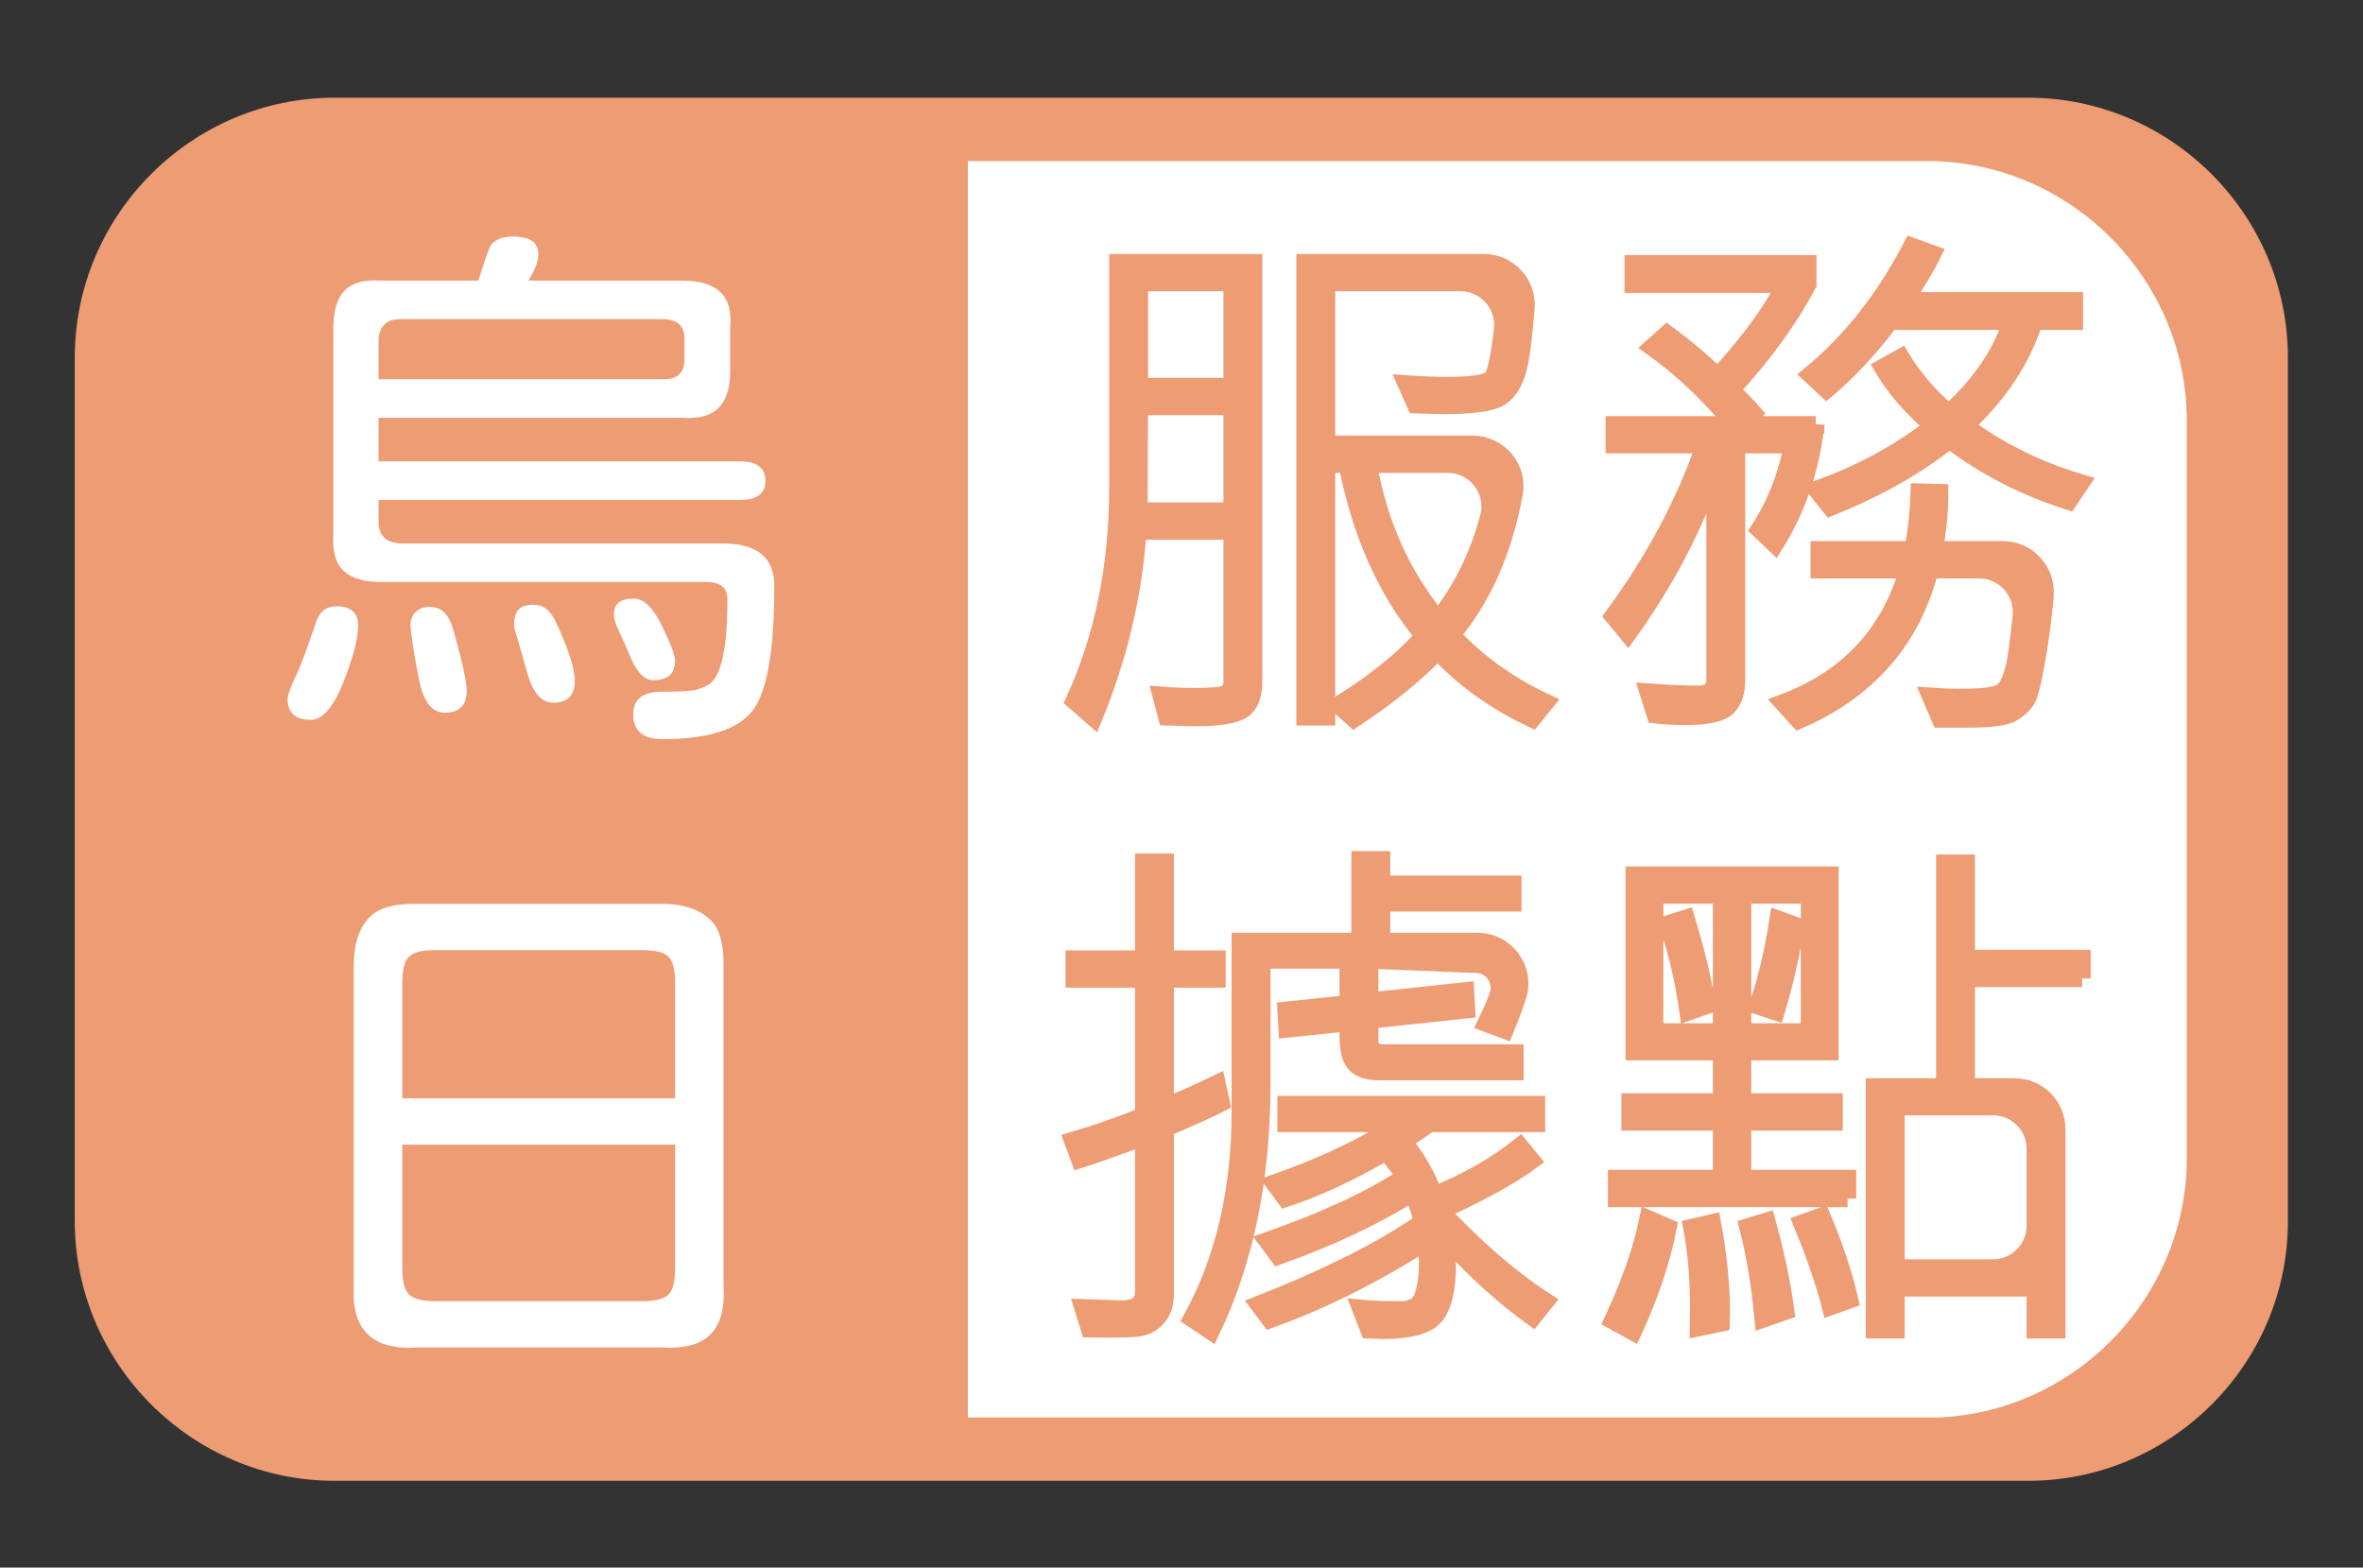 <?xml version="1.0" encoding="utf-8"?>
<!-- Generator: Adobe Illustrator 16.0.0, SVG Export Plug-In . SVG Version: 6.00 Build 0)  -->
<!DOCTYPE svg PUBLIC "-//W3C//DTD SVG 1.1//EN" "http://www.w3.org/Graphics/SVG/1.1/DTD/svg11.dtd">
<svg version="1.1" xmlns="http://www.w3.org/2000/svg" xmlns:xlink="http://www.w3.org/1999/xlink" x="0px" y="0px"
	 width="136.668px" height="90.668px" viewBox="4795.307 3579.682 136.668 90.668"
	 enable-background="new 4795.307 3579.682 136.668 90.668" xml:space="preserve">
<rect x="4795.307" y="3579.682" width="136.668" height="90.668" fill="#333333" stroke="none"/>
<g id="圖層_2" display="none">
</g>
<g id="圖層_1">
</g>
<g id="圖層_4">
</g>
<g id="圖層_3">
	<g>
		<g>
			<path fill="#ED9C74" d="M4912.602,3665.332h-97.941c-8.262,0-15.029-6.768-15.029-15.029v-49.939
				c0-8.264,6.768-15.031,15.029-15.031h97.941c8.262,0,15.029,6.768,15.029,15.031v49.939
				C4927.646,3658.564,4920.879,3665.332,4912.602,3665.332z"/>
			<g>
				<g>
					<g>
						<defs>
							<rect id="SVGID_277_" x="4851.287" y="3588.979" width="70.496" height="72.691"/>
						</defs>
						<clipPath id="SVGID_2_">
							<use xlink:href="#SVGID_277_"  overflow="visible"/>
						</clipPath>
						<path clip-path="url(#SVGID_2_)" fill="#FFFFFF" d="M4906.754,3661.686h-86.23c-8.262,0-15.029-6.768-15.029-15.031v-42.629
							c0-8.262,6.768-15.029,15.029-15.029h86.23c8.262,0,15.029,6.768,15.029,15.029v42.629
							C4921.783,3654.918,4915.016,3661.686,4906.754,3661.686z"/>
					</g>
				</g>
			</g>
			<g>
				<path fill="#ED9C74" stroke="#ED9C74" stroke-miterlimit="10" d="M4867.814,3619.09c0,0.861-0.238,1.428-0.715,1.697
					s-1.381,0.404-2.709,0.404l-1.598-0.047l-0.336-1.248c0.619,0.051,1.273,0.076,1.963,0.076c0.984,0,1.588-0.059,1.813-0.176
					c0.223-0.115,0.334-0.352,0.334-0.707v-8.691h-5.449c-0.244,3.652-1.096,7.256-2.557,10.807l-1.125-0.988
					c1.684-3.664,2.525-7.789,2.525-12.377v-12.969h7.854V3619.09z M4866.566,3609.24v-6.043h-5.357l-0.031,6.043H4866.566z
					 M4866.566,3602.041v-6.014h-5.357v6.014H4866.566z M4884.709,3620.309l-0.775,0.959c-2.143-1.006-3.969-2.314-5.48-3.928
					c-1.268,1.33-2.881,2.639-4.84,3.928l-0.896-0.809c2.078-1.287,3.729-2.617,4.945-3.986c-2.162-2.578-3.643-5.893-4.443-9.941
					h-1.188v14.613h-1.248v-26.273h10.346c1.428,0,2.553,1.225,2.436,2.646c-0.141,1.703-0.289,2.854-0.445,3.451
					c-0.229,0.867-0.598,1.445-1.104,1.734c-0.508,0.289-1.594,0.434-3.258,0.434l-1.582-0.045l-0.533-1.203
					c0.893,0.061,1.68,0.092,2.359,0.092c1.289,0,2.123-0.109,2.504-0.328c0.266-0.152,0.5-1.123,0.699-2.912
					c0.162-1.445-0.975-2.713-2.43-2.713h-7.744v9.348h8.438c1.51,0,2.686,1.359,2.412,2.844c-0.611,3.324-1.818,6.055-3.621,8.191
					C4880.793,3618.035,4882.607,3619.334,4884.709,3620.309z M4879.037,3606.531h-4.586c0.588,3.43,1.932,6.424,4.033,8.98
					c1.352-1.705,2.326-3.678,2.922-5.916C4881.818,3608.049,4880.637,3606.531,4879.037,3606.531z"/>
				<path fill="#ED9C74" stroke="#ED9C74" stroke-miterlimit="10" d="M4900.324,3604.248c-0.283,2.559-1.07,4.865-2.357,6.926
					l-0.914-0.867c0.943-1.451,1.588-3.084,1.932-4.902h-3.24v13.625c0,0.68-0.176,1.197-0.525,1.553s-1.145,0.533-2.383,0.533
					c-0.68,0-1.277-0.031-1.795-0.092l-0.412-1.311c1.146,0.082,2.127,0.123,2.938,0.123c0.619,0,0.93-0.289,0.93-0.867v-12.254
					c-1.178,3.398-2.857,6.611-5.037,9.635l-0.854-1.035c2.363-3.217,4.129-6.52,5.297-9.91h-5.236v-1.156h6.955
					c-1.521-1.816-3.109-3.313-4.764-4.49l0.867-0.777c1.057,0.783,2.035,1.605,2.938,2.467c1.838-2.02,3.137-3.795,3.896-5.328
					h-8.797v-1.188h10.107v1.188c-1.086,2.041-2.563,4.074-4.43,6.105c0.619,0.617,1.045,1.064,1.279,1.338l-0.746,0.686H4900.324z
					 M4911.146,3611.479c1.436,0,2.559,1.234,2.438,2.666c-0.086,1.023-0.203,2.004-0.354,2.943
					c-0.273,1.73-0.512,2.756-0.715,3.074c-0.203,0.32-0.496,0.584-0.883,0.793c-0.385,0.207-1.227,0.313-2.525,0.313h-1.584
					l-0.563-1.311c0.568,0.041,1.172,0.063,1.811,0.063c1.27,0,2.051-0.111,2.344-0.328c0.295-0.219,0.531-0.719,0.709-1.5
					c0.113-0.504,0.242-1.457,0.385-2.855c0.146-1.441-0.982-2.699-2.432-2.699h-2.846c-1.057,4.068-3.588,6.971-7.596,8.705
					l-0.914-1.004c3.734-1.391,6.145-3.957,7.23-7.701h-5.129v-1.158h5.418c0.213-1.055,0.334-2.166,0.365-3.334l1.188,0.031
					c0,1.025-0.102,2.127-0.305,3.303H4911.146z M4915.666,3607.611l-0.715,1.066c-2.547-0.811-4.846-1.994-6.895-3.547
					c-1.877,1.502-4.17,2.801-6.879,3.896l-0.822-1.035c2.496-0.873,4.754-2.09,6.773-3.652c-1.27-1.096-2.248-2.229-2.938-3.395
					l1.064-0.594c0.73,1.207,1.654,2.277,2.771,3.211c1.805-1.633,3.012-3.398,3.621-5.297h-7.016
					c-1.188,1.574-2.416,2.893-3.684,3.959l-0.93-0.869c2.314-1.896,4.268-4.373,5.861-7.428l1.217,0.441
					c-0.324,0.67-0.867,1.572-1.629,2.709h9.818v1.188h-2.33c-0.689,2.191-2.02,4.207-3.988,6.043
					C4910.938,3605.771,4913.17,3606.871,4915.666,3607.611z"/>
				<path fill="#ED9C74" stroke="#ED9C74" stroke-miterlimit="10" d="M4865.943,3643.477c-0.619,0.326-1.701,0.813-3.242,1.463
					v9.604c0,0.57-0.164,1.031-0.488,1.387s-0.748,0.547-1.27,0.578c-0.523,0.029-1.018,0.045-1.484,0.045l-1.143-0.016
					l-0.379-1.217l2.236,0.076c0.854,0,1.279-0.324,1.279-0.975v-8.98c-1.543,0.578-2.775,1.014-3.699,1.309l-0.41-1.096
					c1.287-0.375,2.658-0.852,4.109-1.432v-7.914h-4.018v-1.158h4.018v-5.602h1.248v5.602h2.998v1.158h-2.998v7.383
					c1.033-0.428,2.033-0.873,2.998-1.34L4865.943,3643.477z M4883.08,3637.322c-0.211,0.635-0.455,1.285-0.73,1.953l-1.096-0.41
					c0.283-0.584,0.502-1.092,0.682-1.592c0.309-0.861-0.297-1.773-1.209-1.811l-6.199-0.252v2.375l5.539-0.594l0.061,1.096
					l-5.6,0.596v1.172c0,0.486,0.258,0.73,0.775,0.73h7.625v1.08h-7.822c-0.66,0-1.129-0.145-1.408-0.434s-0.418-0.82-0.418-1.592
					v-0.807l-3.531,0.365l-0.061-1.08l3.592-0.381v-2.527h-4.992v7.17c0,5.48-0.98,10.25-2.938,14.309l-1.111-0.746
					c1.867-3.408,2.801-7.406,2.801-11.994v-9.818h6.924v-4.719h1.25v1.416h7.594v1.08h-7.594v2.223h5.537
					C4882.408,3634.131,4883.605,3635.75,4883.08,3637.322z M4884.709,3654.955l-0.746,0.928c-1.744-1.248-3.459-2.814-5.145-4.703
					c0.133,0.527,0.197,1.08,0.197,1.66c0,1.369-0.223,2.344-0.67,2.922c-0.445,0.578-1.471,0.867-3.072,0.867l-0.793-0.029
					l-0.486-1.248c0.619,0.061,1.395,0.09,2.328,0.09c0.67,0,1.096-0.258,1.279-0.775c0.182-0.518,0.273-1.158,0.273-1.918
					c0-0.406-0.025-0.828-0.076-1.264c-2.973,1.908-5.986,3.416-9.041,4.521l-0.654-0.869c3.998-1.572,7.154-3.16,9.467-4.764
					c-0.121-0.568-0.309-1.131-0.563-1.689c-2.242,1.391-4.83,2.607-7.762,3.652l-0.654-0.883c3.398-1.197,6.051-2.43,7.959-3.699
					c-0.283-0.477-0.648-0.959-1.096-1.445c-2.08,1.209-4.014,2.105-5.799,2.695l-0.654-0.883c2.84-0.996,5.262-2.146,7.26-3.457
					h-6.574v-1.096h14.488v1.096h-6.195c-0.365,0.285-0.877,0.625-1.535,1.021c0.781,0.934,1.385,1.973,1.811,3.119
					c1.906-0.77,3.561-1.715,4.961-2.83l0.686,0.836c-1.217,0.895-2.973,1.863-5.266,2.908
					C4880.656,3651.891,4882.68,3653.637,4884.709,3654.955z"/>
				<path fill="#ED9C74" stroke="#ED9C74" stroke-miterlimit="10" d="M4891.787,3650.678c-0.377,1.918-1.051,3.932-2.025,6.043
					l-1.188-0.654c0.994-2.121,1.68-4.086,2.055-5.891L4891.787,3650.678z M4902.166,3649.004h-13.363v-1.158h6.074v-3.271h-5.297
					v-1.158h5.297v-2.906h-5.053v-10.215h11.322v10.215h-5.053v2.906h5.297v1.158h-5.297v3.271h6.072V3649.004z M4894.877,3639.367
					v-7.916h-3.867v7.916H4894.877z M4894.039,3637.83l-1.096,0.381c-0.244-1.766-0.639-3.461-1.188-5.084l1.066-0.336
					C4893.391,3634.639,4893.795,3636.318,4894.039,3637.83z M4893.537,3656.477l0.016-1.141c0-1.705-0.133-3.258-0.396-4.658
					l1.188-0.273c0.344,1.867,0.518,3.592,0.518,5.174l-0.016,0.625L4893.537,3656.477z M4899.959,3639.367v-7.916h-3.865v7.916
					H4899.959z M4898.59,3655.518l-1.309,0.457c-0.184-2-0.479-3.775-0.883-5.328l1.096-0.334
					C4898.012,3652.18,4898.377,3653.914,4898.59,3655.518z M4899.168,3633.219c-0.244,1.592-0.623,3.256-1.141,4.992l-1.066-0.352
					c0.508-1.471,0.904-3.141,1.188-5.008L4899.168,3633.219z M4902.289,3654.863l-1.111,0.396c-0.355-1.391-0.908-3-1.66-4.826
					l1.158-0.41C4901.395,3651.729,4901.934,3653.342,4902.289,3654.863z M4915.727,3636.277h-6.695v6.271h2.791
					c1.35,0,2.443,1.094,2.443,2.445v11.605h-1.246v-2.422h-8.053v2.422h-1.248v-14.051h4.064v-12.939h1.248v5.512h6.695V3636.277z
					 M4913.02,3650.576v-4.441c0-1.35-1.096-2.443-2.445-2.443h-5.607v9.33h5.607
					C4911.924,3653.021,4913.02,3651.928,4913.02,3650.576z"/>
			</g>
		</g>
		<g>
			<path fill="#FFFFFF" d="M4811.941,3620.105c0-0.232,0.182-0.723,0.543-1.465c0.234-0.51,0.605-1.51,1.115-2.996
				c0.191-0.594,0.584-0.893,1.18-0.893c0.828,0,1.242,0.371,1.242,1.115s-0.285,1.838-0.859,3.283s-1.201,2.168-1.881,2.168
				C4812.389,3621.318,4811.941,3620.914,4811.941,3620.105z M4831.93,3620.998c0-0.871,0.551-1.307,1.656-1.307
				s1.785-0.043,2.041-0.127c0.34-0.107,0.594-0.223,0.764-0.352c0.66-0.529,0.988-2.156,0.988-4.877
				c0-0.658-0.402-0.988-1.211-0.988h-18.807c-1,0-1.727-0.217-2.184-0.652s-0.654-1.133-0.59-2.088v-11.953
				c0-1,0.219-1.723,0.654-2.168c0.434-0.447,1.141-0.639,2.119-0.574h5.609l0.16-0.479l0.223-0.701
				c0.191-0.553,0.318-0.861,0.383-0.924c0.275-0.297,0.691-0.447,1.244-0.447c0.488,0,0.854,0.086,1.1,0.256
				c0.244,0.17,0.365,0.436,0.365,0.797s-0.191,0.861-0.572,1.498h8.893c0.998,0,1.732,0.219,2.199,0.654s0.658,1.121,0.574,2.055
				v2.52c0,0.977-0.223,1.689-0.67,2.135c-0.445,0.447-1.146,0.637-2.104,0.574h-17.564v2.518h20.912
				c0.977,0,1.467,0.373,1.467,1.115c0,0.744-0.49,1.117-1.467,1.117h-20.912v1.273c0,0.787,0.436,1.201,1.309,1.244h18.615
				c1.977,0,2.965,0.818,2.965,2.455c0,3.762-0.426,6.172-1.275,7.236c-0.85,1.082-2.582,1.625-5.195,1.625
				C4832.492,3622.434,4831.93,3621.955,4831.93,3620.998z M4834.893,3600.471v-1.148c0-0.402-0.096-0.695-0.287-0.877
				c-0.189-0.178-0.488-0.279-0.891-0.303h-15.27c-0.787,0-1.201,0.404-1.244,1.213v2.262h16.514
				C4834.5,3601.617,4834.893,3601.236,4834.893,3600.471z M4820.086,3620.408c-0.244-0.328-0.43-0.822-0.557-1.48
				c-0.256-1.297-0.414-2.297-0.479-2.998c-0.021-0.338,0.068-0.615,0.271-0.828c0.201-0.213,0.482-0.318,0.844-0.318
				s0.654,0.123,0.877,0.367s0.398,0.609,0.525,1.1c0.488,1.764,0.734,2.889,0.734,3.379c0,0.85-0.426,1.273-1.275,1.273
				C4820.645,3620.902,4820.33,3620.738,4820.086,3620.408z M4825.744,3618.385l-0.701-2.422c-0.021-0.467,0.059-0.803,0.24-1.004
				c0.18-0.203,0.473-0.303,0.875-0.303c0.531,0,0.945,0.297,1.244,0.893c0.766,1.615,1.148,2.785,1.148,3.506
				c0,0.85-0.416,1.275-1.244,1.275C4826.584,3620.33,4826.064,3619.682,4825.744,3618.385z M4831.609,3617.301l-0.605-1.338
				c-0.127-0.297-0.191-0.553-0.191-0.766c0-0.594,0.383-0.893,1.148-0.893c0.574,0,1.115,0.521,1.625,1.563
				s0.766,1.721,0.766,2.039c0,0.744-0.426,1.117-1.275,1.117C4832.523,3619.023,4832.035,3618.449,4831.609,3617.301z"/>
			<path fill="#FFFFFF" d="M4815.768,3654.051v-18.521c0-1.275,0.318-2.221,0.957-2.838c0.51-0.488,1.338-0.732,2.486-0.732h14.375
				c1.254,0,2.199,0.318,2.838,0.957c0.488,0.488,0.732,1.316,0.732,2.486v18.648c0.084,1.273-0.164,2.209-0.748,2.803
				c-0.586,0.596-1.525,0.85-2.822,0.766h-14.152C4816.84,3657.789,4815.619,3656.6,4815.768,3654.051z M4834.352,3636.518
				c0-0.744-0.127-1.244-0.383-1.498c-0.254-0.256-0.766-0.383-1.529-0.383h-11.986c-0.744,0-1.242,0.127-1.498,0.383
				c-0.256,0.254-0.383,0.775-0.383,1.561v6.631h15.779V3636.518z M4833.969,3654.559c0.256-0.254,0.383-0.764,0.383-1.529v-7.141
				h-15.779v7.141c0,0.766,0.133,1.275,0.398,1.529c0.266,0.256,0.781,0.383,1.547,0.383h11.922
				C4833.203,3654.941,4833.715,3654.814,4833.969,3654.559z"/>
		</g>
	</g>
</g>
</svg>
